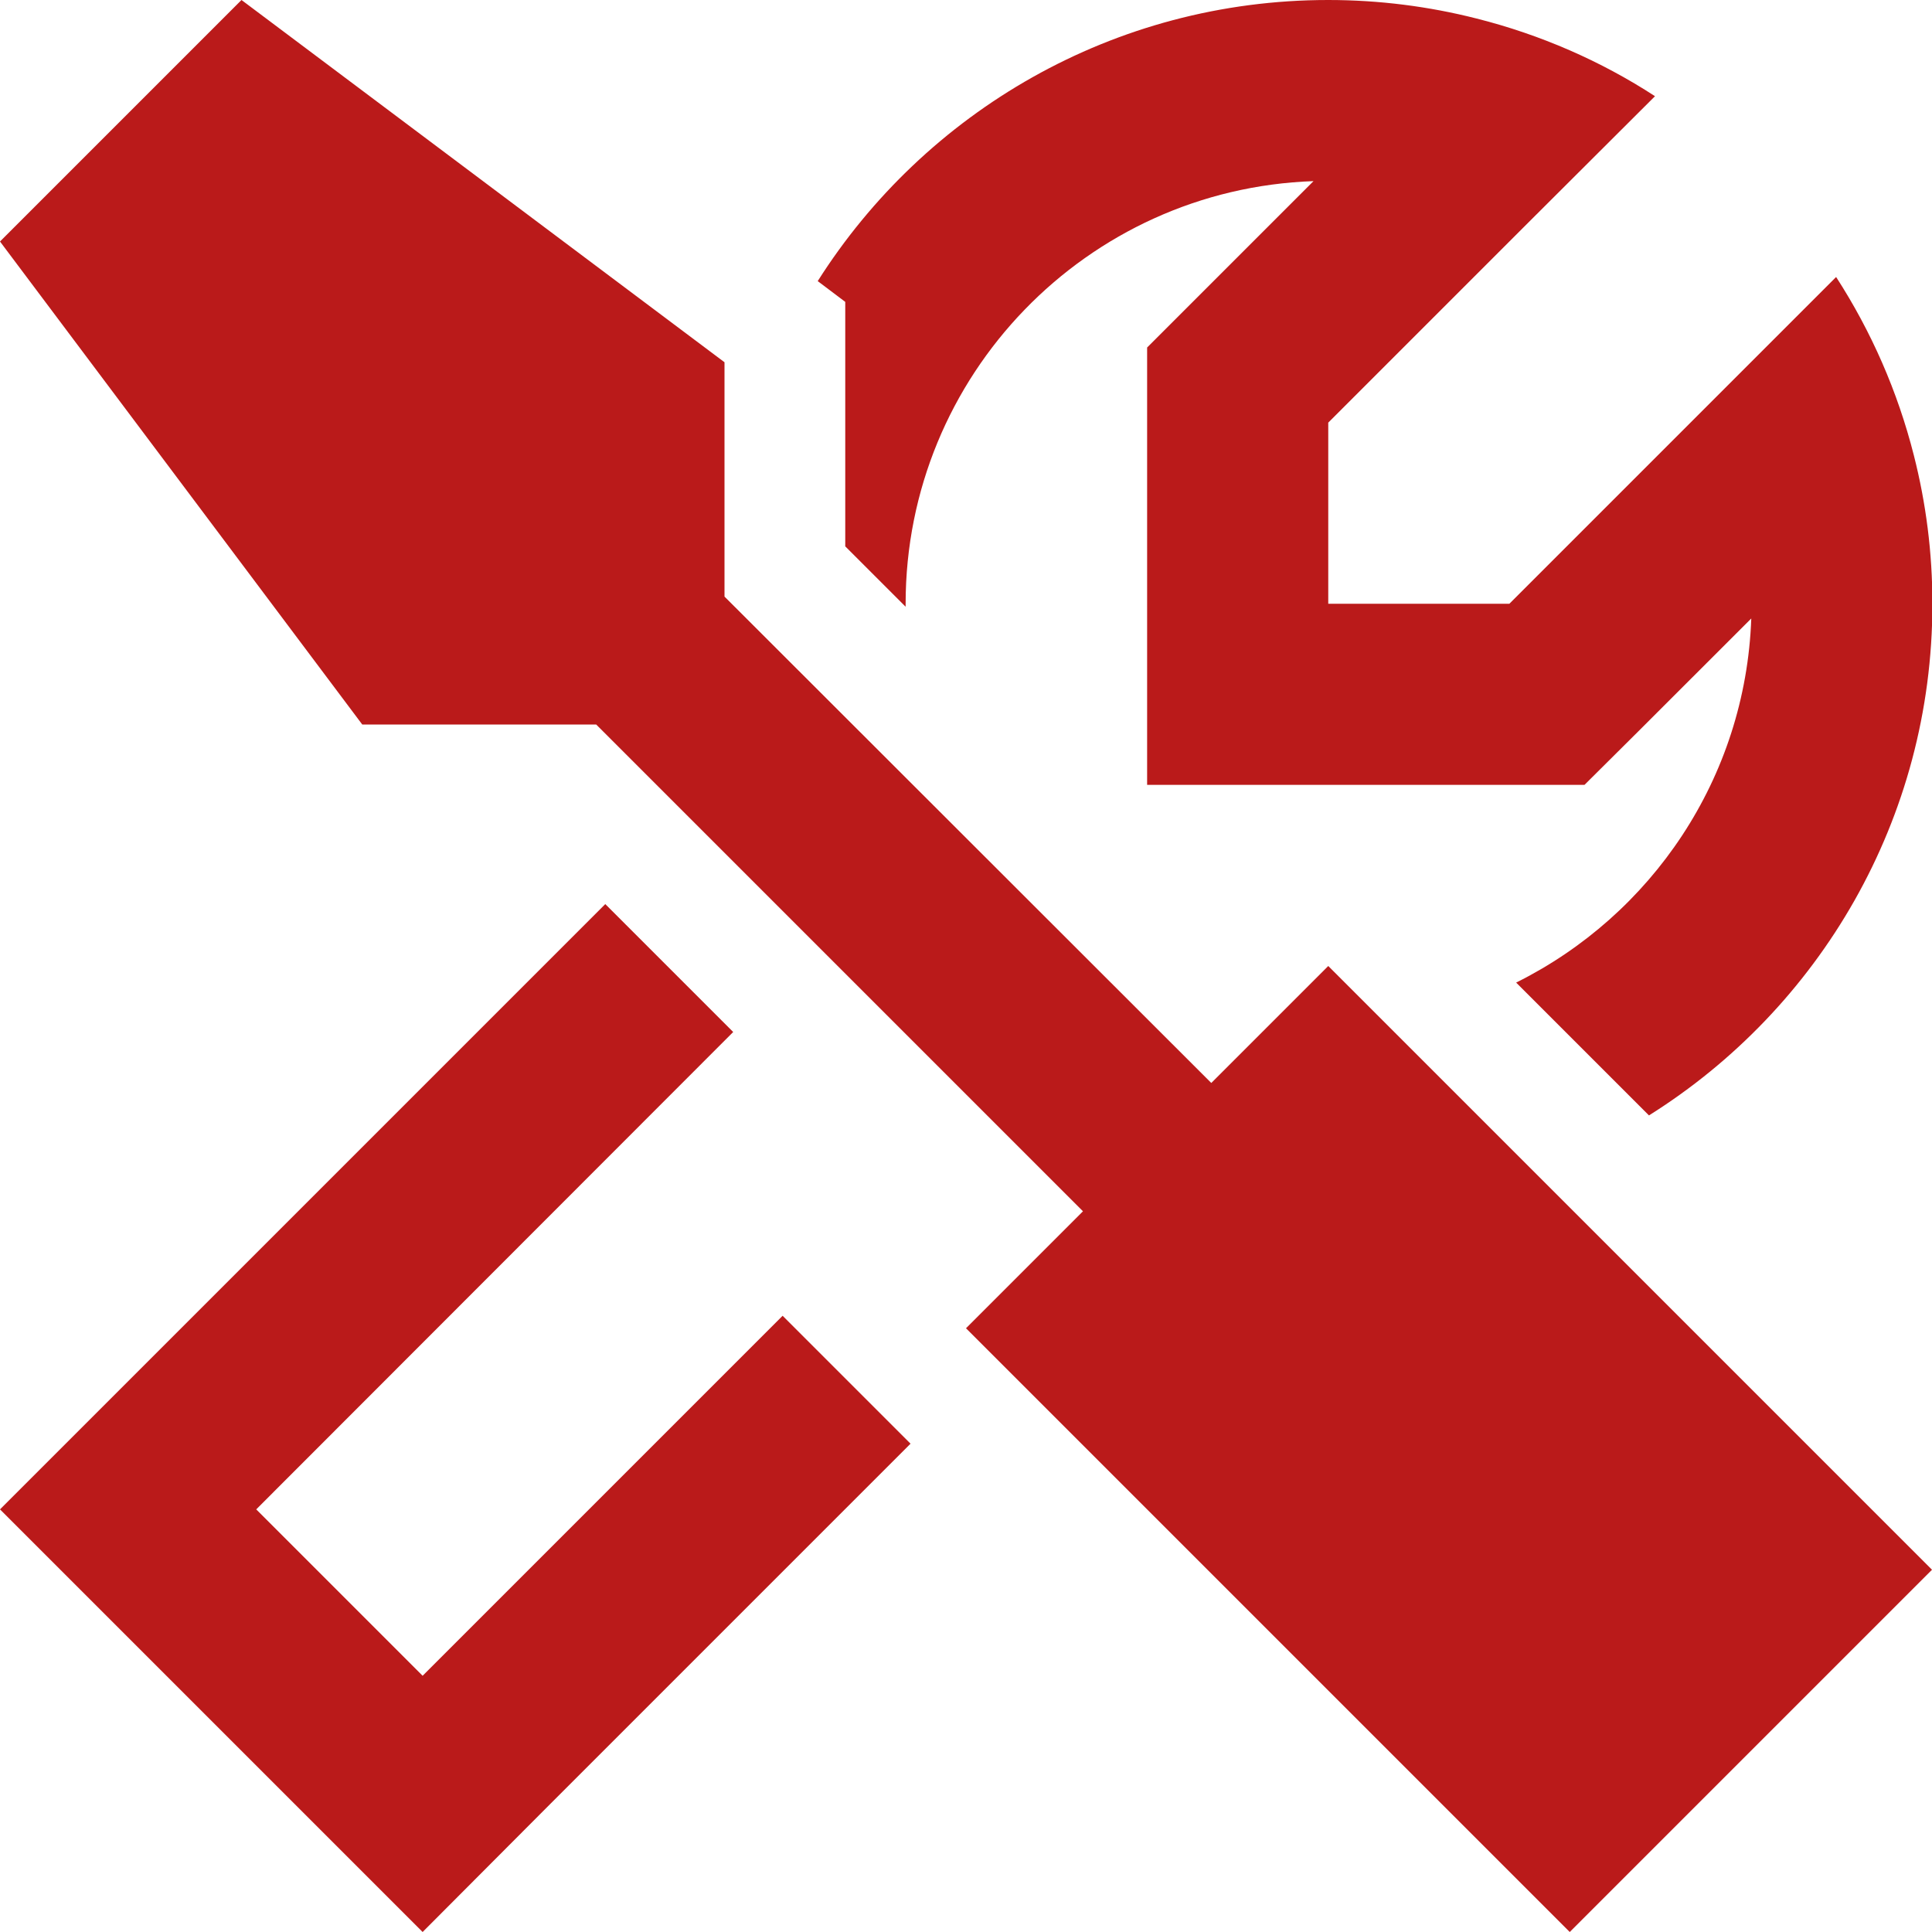 <?xml version="1.0" encoding="UTF-8"?>
<svg xmlns="http://www.w3.org/2000/svg" width="24" height="24" viewBox="0 0 24 24" fill="none">
  <g clip-path="url(#clip0_402_24819)">
    <path d="M1.589 17.161L7.519 11.231L9.108 12.82L3.183 18.75L5.25 20.817L9.722 16.345L10.561 17.184L11.311 17.934L6.839 22.406L5.25 24L3.661 22.411L1.589 20.339L0 18.75L1.589 17.161ZM10.5 6.787V4.5V3.75L10.158 3.492C11.489 1.392 13.833 0 16.5 0C17.133 0 17.752 0.08 18.342 0.23C19.139 0.431 19.889 0.759 20.559 1.195L18.914 2.836L16.5 5.25V7.5H18.75L21.164 5.086L22.809 3.441C23.245 4.116 23.573 4.861 23.775 5.658C23.925 6.248 24.005 6.862 24.005 7.5C24.005 10.181 22.598 12.53 20.484 13.856L18.834 12.206C20.512 11.372 21.684 9.67 21.755 7.683L20.348 9.089L19.683 9.75H18.75H16.5H14.25V7.5V5.25V4.317L14.911 3.656L16.317 2.25C13.5 2.348 11.25 4.664 11.25 7.5V7.537L10.5 6.787ZM13.453 15.047L7.406 9H4.5L0 3L3 0L9 4.5V7.411L15.047 13.453L16.5 12L24 19.5L19.5 24L12 16.5L13.453 15.047Z" fill="#BA1A1A"></path>
  </g>
  <defs>
    <clipPath id="clip0_402_24819">
      <rect width="24" height="24" fill="white"></rect>
    </clipPath>
  </defs>
</svg>
